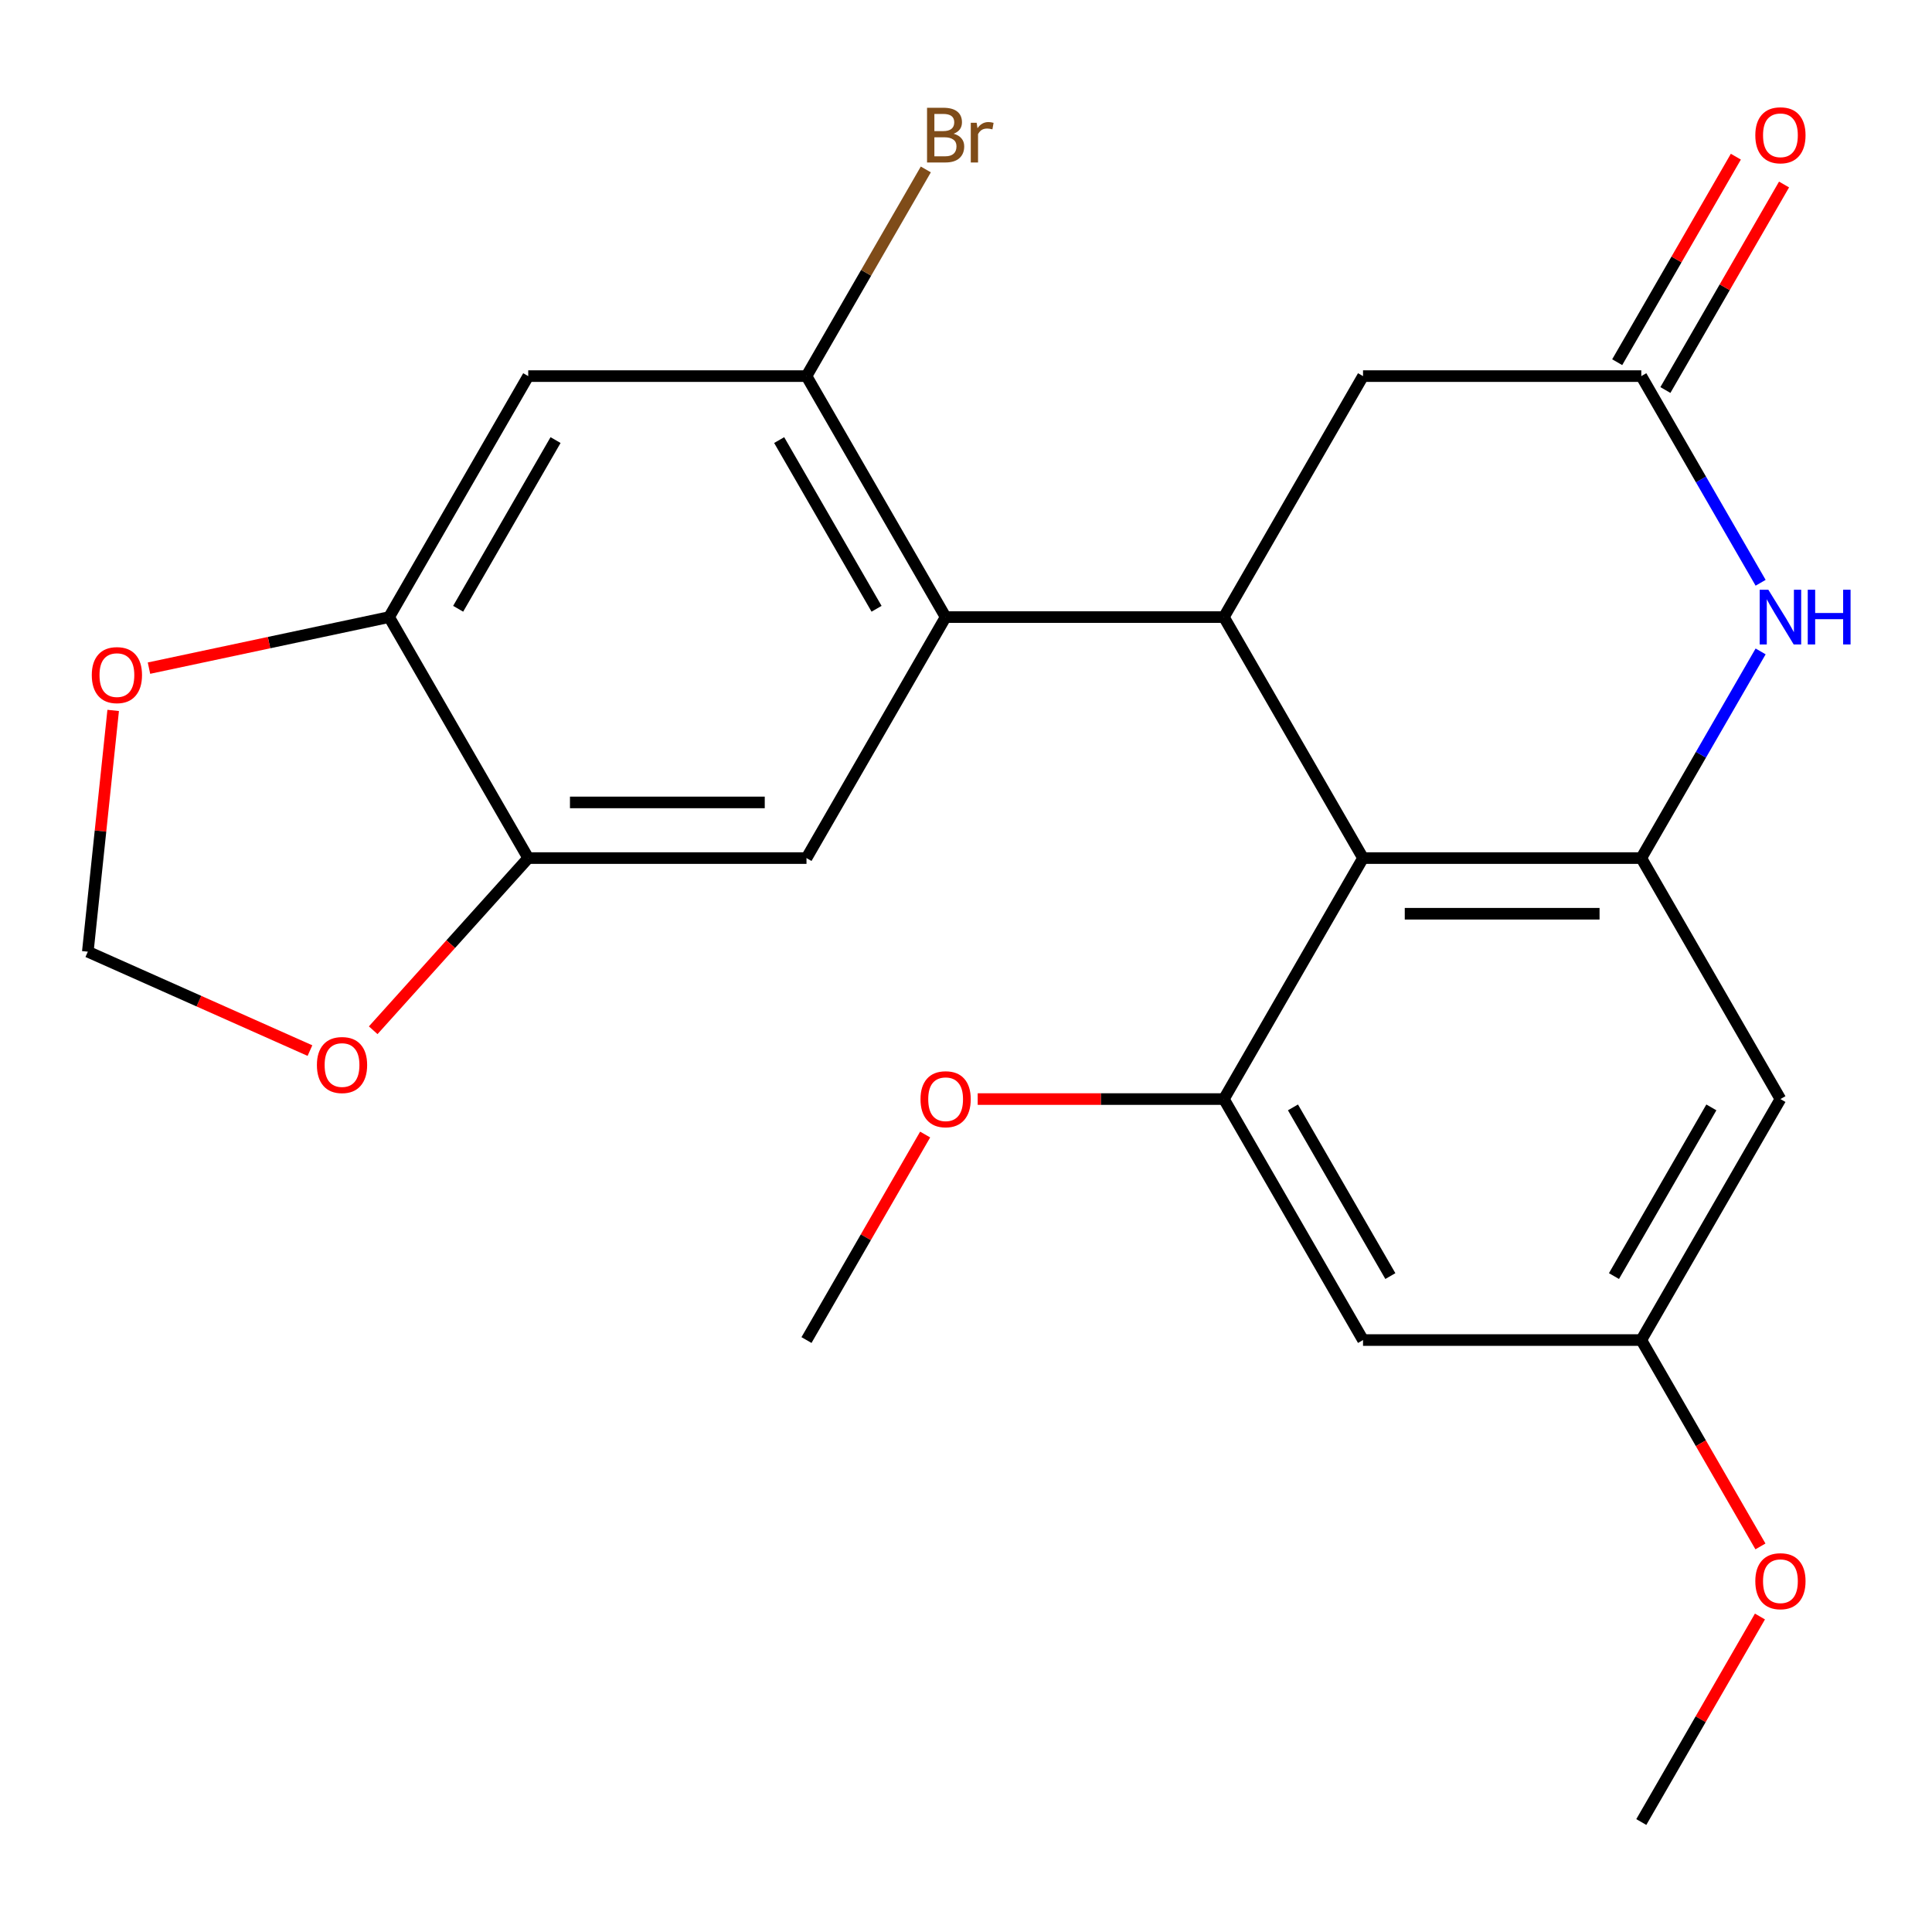 <?xml version='1.0' encoding='iso-8859-1'?>
<svg version='1.1' baseProfile='full'
              xmlns='http://www.w3.org/2000/svg'
                      xmlns:rdkit='http://www.rdkit.org/xml'
                      xmlns:xlink='http://www.w3.org/1999/xlink'
                  xml:space='preserve'
width='1000px' height='1000px' viewBox='0 0 1000 1000'>
<!-- END OF HEADER -->
<rect style='opacity:1.0;fill:#FFFFFF;stroke:none' width='1000' height='1000' x='0' y='0'> </rect>
<path class='bond-0' d='M 705.501,444.142 L 633.485,319.407' style='fill:none;fill-rule:evenodd;stroke:#000000;stroke-width:6px;stroke-linecap:butt;stroke-linejoin:miter;stroke-opacity:1' />
<path class='bond-1' d='M 705.501,444.142 L 849.532,444.142' style='fill:none;fill-rule:evenodd;stroke:#000000;stroke-width:6px;stroke-linecap:butt;stroke-linejoin:miter;stroke-opacity:1' />
<path class='bond-1' d='M 727.105,472.948 L 827.927,472.948' style='fill:none;fill-rule:evenodd;stroke:#000000;stroke-width:6px;stroke-linecap:butt;stroke-linejoin:miter;stroke-opacity:1' />
<path class='bond-4' d='M 705.501,444.142 L 633.485,568.876' style='fill:none;fill-rule:evenodd;stroke:#000000;stroke-width:6px;stroke-linecap:butt;stroke-linejoin:miter;stroke-opacity:1' />
<path class='bond-2' d='M 633.485,319.407 L 489.455,319.407' style='fill:none;fill-rule:evenodd;stroke:#000000;stroke-width:6px;stroke-linecap:butt;stroke-linejoin:miter;stroke-opacity:1' />
<path class='bond-13' d='M 633.485,319.407 L 705.501,194.673' style='fill:none;fill-rule:evenodd;stroke:#000000;stroke-width:6px;stroke-linecap:butt;stroke-linejoin:miter;stroke-opacity:1' />
<path class='bond-3' d='M 849.532,444.142 L 880.412,390.655' style='fill:none;fill-rule:evenodd;stroke:#000000;stroke-width:6px;stroke-linecap:butt;stroke-linejoin:miter;stroke-opacity:1' />
<path class='bond-3' d='M 880.412,390.655 L 911.293,337.168' style='fill:none;fill-rule:evenodd;stroke:#0000FF;stroke-width:6px;stroke-linecap:butt;stroke-linejoin:miter;stroke-opacity:1' />
<path class='bond-11' d='M 849.532,444.142 L 921.547,568.876' style='fill:none;fill-rule:evenodd;stroke:#000000;stroke-width:6px;stroke-linecap:butt;stroke-linejoin:miter;stroke-opacity:1' />
<path class='bond-6' d='M 489.455,319.407 L 417.439,194.673' style='fill:none;fill-rule:evenodd;stroke:#000000;stroke-width:6px;stroke-linecap:butt;stroke-linejoin:miter;stroke-opacity:1' />
<path class='bond-6' d='M 453.706,315.1 L 403.295,227.786' style='fill:none;fill-rule:evenodd;stroke:#000000;stroke-width:6px;stroke-linecap:butt;stroke-linejoin:miter;stroke-opacity:1' />
<path class='bond-7' d='M 489.455,319.407 L 417.439,444.142' style='fill:none;fill-rule:evenodd;stroke:#000000;stroke-width:6px;stroke-linecap:butt;stroke-linejoin:miter;stroke-opacity:1' />
<path class='bond-5' d='M 911.293,301.647 L 880.412,248.16' style='fill:none;fill-rule:evenodd;stroke:#0000FF;stroke-width:6px;stroke-linecap:butt;stroke-linejoin:miter;stroke-opacity:1' />
<path class='bond-5' d='M 880.412,248.16 L 849.532,194.673' style='fill:none;fill-rule:evenodd;stroke:#000000;stroke-width:6px;stroke-linecap:butt;stroke-linejoin:miter;stroke-opacity:1' />
<path class='bond-12' d='M 633.485,568.876 L 705.501,693.61' style='fill:none;fill-rule:evenodd;stroke:#000000;stroke-width:6px;stroke-linecap:butt;stroke-linejoin:miter;stroke-opacity:1' />
<path class='bond-12' d='M 669.235,573.183 L 719.645,660.497' style='fill:none;fill-rule:evenodd;stroke:#000000;stroke-width:6px;stroke-linecap:butt;stroke-linejoin:miter;stroke-opacity:1' />
<path class='bond-20' d='M 633.485,568.876 L 569.77,568.876' style='fill:none;fill-rule:evenodd;stroke:#000000;stroke-width:6px;stroke-linecap:butt;stroke-linejoin:miter;stroke-opacity:1' />
<path class='bond-20' d='M 569.77,568.876 L 506.055,568.876' style='fill:none;fill-rule:evenodd;stroke:#FF0000;stroke-width:6px;stroke-linecap:butt;stroke-linejoin:miter;stroke-opacity:1' />
<path class='bond-18' d='M 862.005,201.875 L 892.712,148.688' style='fill:none;fill-rule:evenodd;stroke:#000000;stroke-width:6px;stroke-linecap:butt;stroke-linejoin:miter;stroke-opacity:1' />
<path class='bond-18' d='M 892.712,148.688 L 923.42,95.501' style='fill:none;fill-rule:evenodd;stroke:#FF0000;stroke-width:6px;stroke-linecap:butt;stroke-linejoin:miter;stroke-opacity:1' />
<path class='bond-18' d='M 837.058,187.472 L 867.766,134.285' style='fill:none;fill-rule:evenodd;stroke:#000000;stroke-width:6px;stroke-linecap:butt;stroke-linejoin:miter;stroke-opacity:1' />
<path class='bond-18' d='M 867.766,134.285 L 898.473,81.098' style='fill:none;fill-rule:evenodd;stroke:#FF0000;stroke-width:6px;stroke-linecap:butt;stroke-linejoin:miter;stroke-opacity:1' />
<path class='bond-24' d='M 849.532,194.673 L 705.501,194.673' style='fill:none;fill-rule:evenodd;stroke:#000000;stroke-width:6px;stroke-linecap:butt;stroke-linejoin:miter;stroke-opacity:1' />
<path class='bond-8' d='M 417.439,194.673 L 273.409,194.673' style='fill:none;fill-rule:evenodd;stroke:#000000;stroke-width:6px;stroke-linecap:butt;stroke-linejoin:miter;stroke-opacity:1' />
<path class='bond-19' d='M 417.439,194.673 L 448.32,141.186' style='fill:none;fill-rule:evenodd;stroke:#000000;stroke-width:6px;stroke-linecap:butt;stroke-linejoin:miter;stroke-opacity:1' />
<path class='bond-19' d='M 448.32,141.186 L 479.201,87.7' style='fill:none;fill-rule:evenodd;stroke:#7F4C19;stroke-width:6px;stroke-linecap:butt;stroke-linejoin:miter;stroke-opacity:1' />
<path class='bond-9' d='M 417.439,444.142 L 273.409,444.142' style='fill:none;fill-rule:evenodd;stroke:#000000;stroke-width:6px;stroke-linecap:butt;stroke-linejoin:miter;stroke-opacity:1' />
<path class='bond-9' d='M 395.835,415.335 L 295.013,415.335' style='fill:none;fill-rule:evenodd;stroke:#000000;stroke-width:6px;stroke-linecap:butt;stroke-linejoin:miter;stroke-opacity:1' />
<path class='bond-26' d='M 273.409,194.673 L 201.393,319.407' style='fill:none;fill-rule:evenodd;stroke:#000000;stroke-width:6px;stroke-linecap:butt;stroke-linejoin:miter;stroke-opacity:1' />
<path class='bond-26' d='M 287.553,227.786 L 237.142,315.1' style='fill:none;fill-rule:evenodd;stroke:#000000;stroke-width:6px;stroke-linecap:butt;stroke-linejoin:miter;stroke-opacity:1' />
<path class='bond-10' d='M 273.409,444.142 L 201.393,319.407' style='fill:none;fill-rule:evenodd;stroke:#000000;stroke-width:6px;stroke-linecap:butt;stroke-linejoin:miter;stroke-opacity:1' />
<path class='bond-14' d='M 273.409,444.142 L 233.289,488.699' style='fill:none;fill-rule:evenodd;stroke:#000000;stroke-width:6px;stroke-linecap:butt;stroke-linejoin:miter;stroke-opacity:1' />
<path class='bond-14' d='M 233.289,488.699 L 193.169,533.257' style='fill:none;fill-rule:evenodd;stroke:#FF0000;stroke-width:6px;stroke-linecap:butt;stroke-linejoin:miter;stroke-opacity:1' />
<path class='bond-15' d='M 201.393,319.407 L 139.252,332.616' style='fill:none;fill-rule:evenodd;stroke:#000000;stroke-width:6px;stroke-linecap:butt;stroke-linejoin:miter;stroke-opacity:1' />
<path class='bond-15' d='M 139.252,332.616 L 77.111,345.824' style='fill:none;fill-rule:evenodd;stroke:#FF0000;stroke-width:6px;stroke-linecap:butt;stroke-linejoin:miter;stroke-opacity:1' />
<path class='bond-25' d='M 921.547,568.876 L 849.532,693.61' style='fill:none;fill-rule:evenodd;stroke:#000000;stroke-width:6px;stroke-linecap:butt;stroke-linejoin:miter;stroke-opacity:1' />
<path class='bond-25' d='M 885.798,573.183 L 835.387,660.497' style='fill:none;fill-rule:evenodd;stroke:#000000;stroke-width:6px;stroke-linecap:butt;stroke-linejoin:miter;stroke-opacity:1' />
<path class='bond-16' d='M 705.501,693.61 L 849.532,693.61' style='fill:none;fill-rule:evenodd;stroke:#000000;stroke-width:6px;stroke-linecap:butt;stroke-linejoin:miter;stroke-opacity:1' />
<path class='bond-17' d='M 160.432,543.786 L 102.943,518.19' style='fill:none;fill-rule:evenodd;stroke:#FF0000;stroke-width:6px;stroke-linecap:butt;stroke-linejoin:miter;stroke-opacity:1' />
<path class='bond-17' d='M 102.943,518.19 L 45.455,492.595' style='fill:none;fill-rule:evenodd;stroke:#000000;stroke-width:6px;stroke-linecap:butt;stroke-linejoin:miter;stroke-opacity:1' />
<path class='bond-27' d='M 58.58,367.714 L 52.017,430.154' style='fill:none;fill-rule:evenodd;stroke:#FF0000;stroke-width:6px;stroke-linecap:butt;stroke-linejoin:miter;stroke-opacity:1' />
<path class='bond-27' d='M 52.017,430.154 L 45.455,492.595' style='fill:none;fill-rule:evenodd;stroke:#000000;stroke-width:6px;stroke-linecap:butt;stroke-linejoin:miter;stroke-opacity:1' />
<path class='bond-21' d='M 849.532,693.61 L 880.366,747.017' style='fill:none;fill-rule:evenodd;stroke:#000000;stroke-width:6px;stroke-linecap:butt;stroke-linejoin:miter;stroke-opacity:1' />
<path class='bond-21' d='M 880.366,747.017 L 911.2,800.424' style='fill:none;fill-rule:evenodd;stroke:#FF0000;stroke-width:6px;stroke-linecap:butt;stroke-linejoin:miter;stroke-opacity:1' />
<path class='bond-22' d='M 478.854,587.237 L 448.147,640.423' style='fill:none;fill-rule:evenodd;stroke:#FF0000;stroke-width:6px;stroke-linecap:butt;stroke-linejoin:miter;stroke-opacity:1' />
<path class='bond-22' d='M 448.147,640.423 L 417.439,693.61' style='fill:none;fill-rule:evenodd;stroke:#000000;stroke-width:6px;stroke-linecap:butt;stroke-linejoin:miter;stroke-opacity:1' />
<path class='bond-23' d='M 910.946,836.705 L 880.239,889.892' style='fill:none;fill-rule:evenodd;stroke:#FF0000;stroke-width:6px;stroke-linecap:butt;stroke-linejoin:miter;stroke-opacity:1' />
<path class='bond-23' d='M 880.239,889.892 L 849.532,943.079' style='fill:none;fill-rule:evenodd;stroke:#000000;stroke-width:6px;stroke-linecap:butt;stroke-linejoin:miter;stroke-opacity:1' />
<path  class='atom-4' d='M 915.287 305.247
L 924.567 320.247
Q 925.487 321.727, 926.967 324.407
Q 928.447 327.087, 928.527 327.247
L 928.527 305.247
L 932.287 305.247
L 932.287 333.567
L 928.407 333.567
L 918.447 317.167
Q 917.287 315.247, 916.047 313.047
Q 914.847 310.847, 914.487 310.167
L 914.487 333.567
L 910.807 333.567
L 910.807 305.247
L 915.287 305.247
' fill='#0000FF'/>
<path  class='atom-4' d='M 935.687 305.247
L 939.527 305.247
L 939.527 317.287
L 954.007 317.287
L 954.007 305.247
L 957.847 305.247
L 957.847 333.567
L 954.007 333.567
L 954.007 320.487
L 939.527 320.487
L 939.527 333.567
L 935.687 333.567
L 935.687 305.247
' fill='#0000FF'/>
<path  class='atom-15' d='M 164.033 551.257
Q 164.033 544.457, 167.393 540.657
Q 170.753 536.857, 177.033 536.857
Q 183.313 536.857, 186.673 540.657
Q 190.033 544.457, 190.033 551.257
Q 190.033 558.137, 186.633 562.057
Q 183.233 565.937, 177.033 565.937
Q 170.793 565.937, 167.393 562.057
Q 164.033 558.177, 164.033 551.257
M 177.033 562.737
Q 181.353 562.737, 183.673 559.857
Q 186.033 556.937, 186.033 551.257
Q 186.033 545.697, 183.673 542.897
Q 181.353 540.057, 177.033 540.057
Q 172.713 540.057, 170.353 542.857
Q 168.033 545.657, 168.033 551.257
Q 168.033 556.977, 170.353 559.857
Q 172.713 562.737, 177.033 562.737
' fill='#FF0000'/>
<path  class='atom-16' d='M 47.51 349.433
Q 47.51 342.633, 50.87 338.833
Q 54.23 335.033, 60.51 335.033
Q 66.79 335.033, 70.15 338.833
Q 73.51 342.633, 73.51 349.433
Q 73.51 356.313, 70.11 360.233
Q 66.71 364.113, 60.51 364.113
Q 54.27 364.113, 50.87 360.233
Q 47.51 356.353, 47.51 349.433
M 60.51 360.913
Q 64.83 360.913, 67.15 358.033
Q 69.51 355.113, 69.51 349.433
Q 69.51 343.873, 67.15 341.073
Q 64.83 338.233, 60.51 338.233
Q 56.19 338.233, 53.83 341.033
Q 51.51 343.833, 51.51 349.433
Q 51.51 355.153, 53.83 358.033
Q 56.19 360.913, 60.51 360.913
' fill='#FF0000'/>
<path  class='atom-19' d='M 908.547 70.019
Q 908.547 63.219, 911.907 59.419
Q 915.267 55.619, 921.547 55.619
Q 927.827 55.619, 931.187 59.419
Q 934.547 63.219, 934.547 70.019
Q 934.547 76.899, 931.147 80.819
Q 927.747 84.699, 921.547 84.699
Q 915.307 84.699, 911.907 80.819
Q 908.547 76.939, 908.547 70.019
M 921.547 81.499
Q 925.867 81.499, 928.187 78.619
Q 930.547 75.699, 930.547 70.019
Q 930.547 64.459, 928.187 61.659
Q 925.867 58.819, 921.547 58.819
Q 917.227 58.819, 914.867 61.619
Q 912.547 64.419, 912.547 70.019
Q 912.547 75.739, 914.867 78.619
Q 917.227 81.499, 921.547 81.499
' fill='#FF0000'/>
<path  class='atom-20' d='M 493.595 69.219
Q 496.315 69.979, 497.675 71.659
Q 499.075 73.299, 499.075 75.739
Q 499.075 79.659, 496.555 81.899
Q 494.075 84.099, 489.355 84.099
L 479.835 84.099
L 479.835 55.779
L 488.195 55.779
Q 493.035 55.779, 495.475 57.739
Q 497.915 59.699, 497.915 63.299
Q 497.915 67.579, 493.595 69.219
M 483.635 58.979
L 483.635 67.859
L 488.195 67.859
Q 490.995 67.859, 492.435 66.739
Q 493.915 65.579, 493.915 63.299
Q 493.915 58.979, 488.195 58.979
L 483.635 58.979
M 489.355 80.899
Q 492.115 80.899, 493.595 79.579
Q 495.075 78.259, 495.075 75.739
Q 495.075 73.419, 493.435 72.259
Q 491.835 71.059, 488.755 71.059
L 483.635 71.059
L 483.635 80.899
L 489.355 80.899
' fill='#7F4C19'/>
<path  class='atom-20' d='M 505.515 63.539
L 505.955 66.379
Q 508.115 63.179, 511.635 63.179
Q 512.755 63.179, 514.275 63.579
L 513.675 66.939
Q 511.955 66.539, 510.995 66.539
Q 509.315 66.539, 508.195 67.219
Q 507.115 67.859, 506.235 69.419
L 506.235 84.099
L 502.475 84.099
L 502.475 63.539
L 505.515 63.539
' fill='#7F4C19'/>
<path  class='atom-21' d='M 476.455 568.956
Q 476.455 562.156, 479.815 558.356
Q 483.175 554.556, 489.455 554.556
Q 495.735 554.556, 499.095 558.356
Q 502.455 562.156, 502.455 568.956
Q 502.455 575.836, 499.055 579.756
Q 495.655 583.636, 489.455 583.636
Q 483.215 583.636, 479.815 579.756
Q 476.455 575.876, 476.455 568.956
M 489.455 580.436
Q 493.775 580.436, 496.095 577.556
Q 498.455 574.636, 498.455 568.956
Q 498.455 563.396, 496.095 560.596
Q 493.775 557.756, 489.455 557.756
Q 485.135 557.756, 482.775 560.556
Q 480.455 563.356, 480.455 568.956
Q 480.455 574.676, 482.775 577.556
Q 485.135 580.436, 489.455 580.436
' fill='#FF0000'/>
<path  class='atom-22' d='M 908.547 818.425
Q 908.547 811.625, 911.907 807.825
Q 915.267 804.025, 921.547 804.025
Q 927.827 804.025, 931.187 807.825
Q 934.547 811.625, 934.547 818.425
Q 934.547 825.305, 931.147 829.225
Q 927.747 833.105, 921.547 833.105
Q 915.307 833.105, 911.907 829.225
Q 908.547 825.345, 908.547 818.425
M 921.547 829.905
Q 925.867 829.905, 928.187 827.025
Q 930.547 824.105, 930.547 818.425
Q 930.547 812.865, 928.187 810.065
Q 925.867 807.225, 921.547 807.225
Q 917.227 807.225, 914.867 810.025
Q 912.547 812.825, 912.547 818.425
Q 912.547 824.145, 914.867 827.025
Q 917.227 829.905, 921.547 829.905
' fill='#FF0000'/>
</svg>
